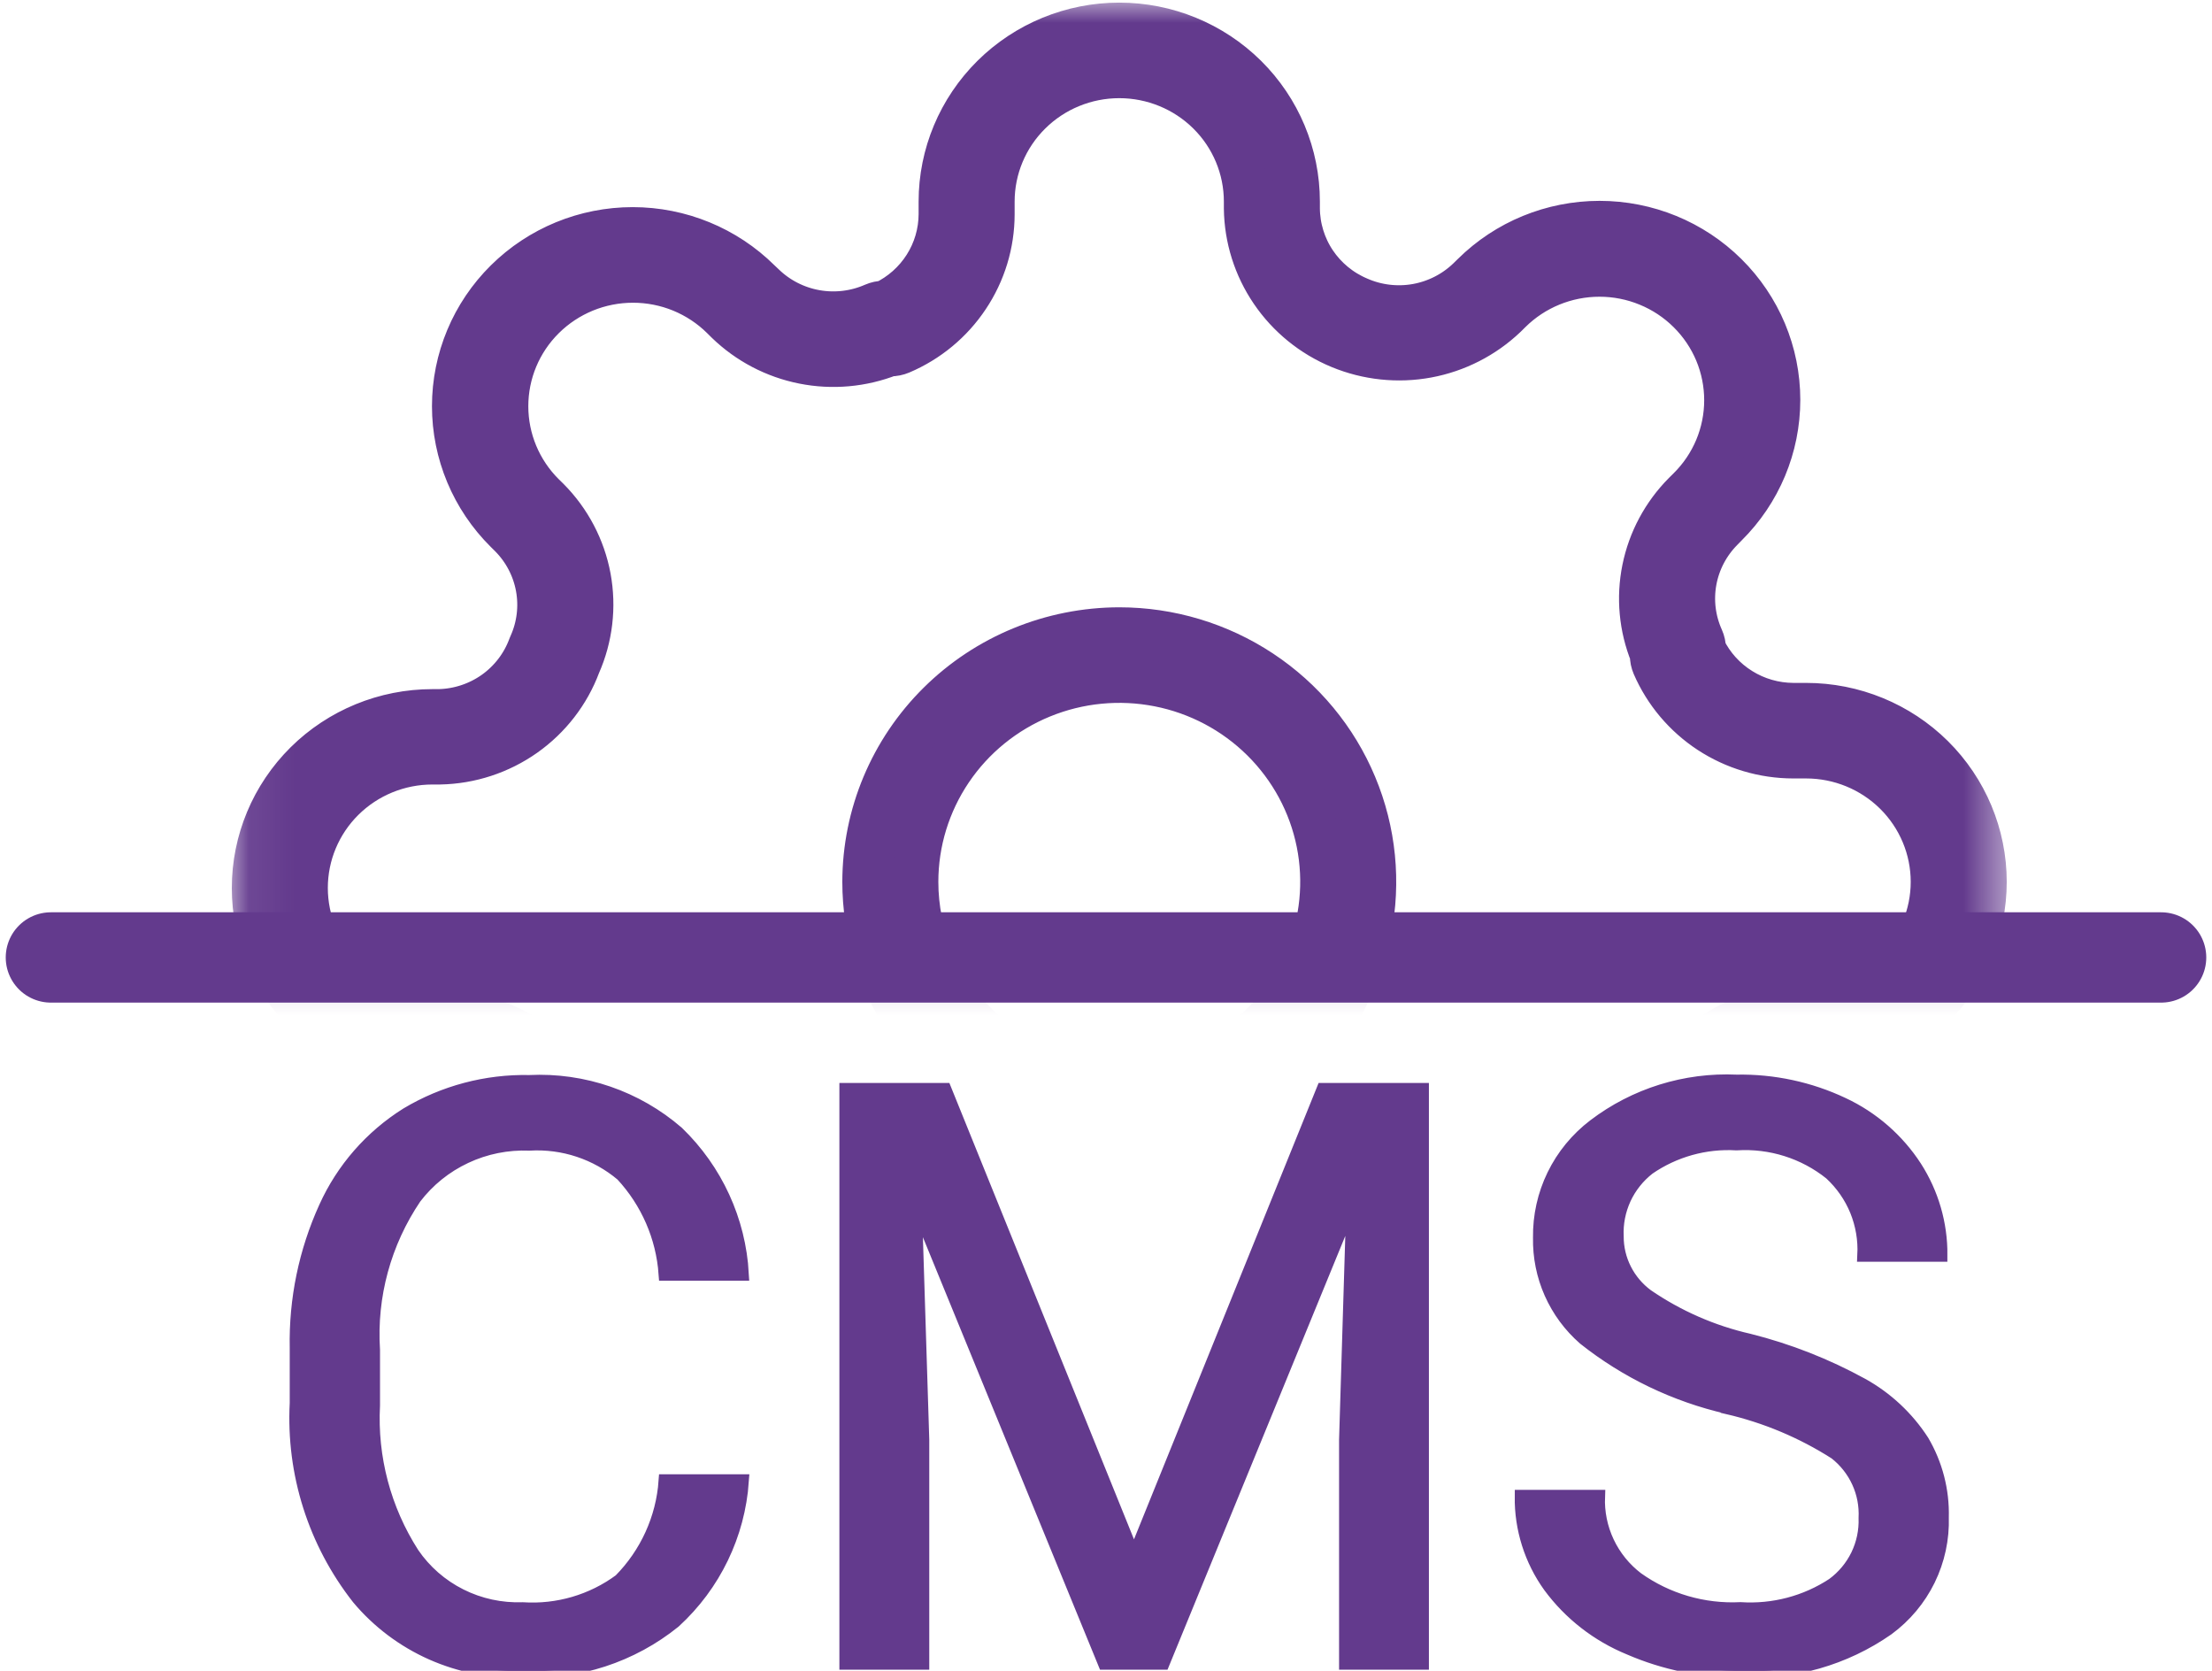 <svg width="49" height="37" viewBox="0 0 49 37" fill="none" xmlns="http://www.w3.org/2000/svg">
<g clip-path="url(#clip0_577_5463)">
<mask id="mask0_577_5463" style="mask-type:luminance" maskUnits="userSpaceOnUse" x="5" y="0" width="40" height="22">
<path d="M44.517 0H5.071V21.203H44.517V0Z" fill="white"/>
</mask>
<g mask="url(#mask0_577_5463)">
<path d="M24.794 13.949C25.909 13.949 26.998 14.277 27.925 14.89C28.852 15.503 29.574 16.374 30 17.394C30.427 18.413 30.538 19.535 30.321 20.617C30.104 21.7 29.567 22.694 28.779 23.474C27.991 24.255 26.987 24.786 25.894 25.001C24.8 25.217 23.667 25.106 22.638 24.684C21.608 24.262 20.728 23.546 20.109 22.629C19.49 21.711 19.159 20.633 19.159 19.529C19.161 18.05 19.755 16.631 20.812 15.585C21.868 14.539 23.3 13.951 24.794 13.949ZM24.794 23.993C25.686 23.993 26.557 23.731 27.299 23.24C28.04 22.75 28.618 22.053 28.959 21.237C29.3 20.422 29.39 19.524 29.216 18.658C29.042 17.792 28.612 16.997 27.982 16.373C27.351 15.748 26.548 15.323 25.674 15.151C24.799 14.979 23.893 15.067 23.069 15.405C22.245 15.743 21.541 16.315 21.046 17.049C20.551 17.783 20.286 18.646 20.286 19.529C20.286 20.713 20.761 21.848 21.607 22.685C22.452 23.522 23.599 23.993 24.794 23.993Z" fill="#633A8D" stroke="#633A8D" stroke-linecap="round"/>
<path d="M24.929 38.5C23.883 38.5 22.88 38.089 22.14 37.356C21.4 36.623 20.985 35.63 20.985 34.594V34.45C20.974 34.009 20.829 33.581 20.57 33.223C20.309 32.864 19.946 32.592 19.527 32.441L19.495 32.428C19.088 32.25 18.637 32.197 18.2 32.275C17.763 32.353 17.359 32.559 17.041 32.867L16.942 32.965C16.576 33.328 16.14 33.616 15.662 33.812C15.183 34.008 14.67 34.109 14.152 34.109C13.633 34.109 13.12 34.008 12.641 33.812C12.163 33.616 11.727 33.328 11.361 32.965C10.995 32.602 10.704 32.171 10.506 31.697C10.307 31.223 10.205 30.715 10.205 30.202C10.205 29.689 10.307 29.181 10.506 28.706C10.704 28.232 10.995 27.802 11.361 27.439L11.46 27.341C11.772 27.026 11.981 26.627 12.059 26.193C12.139 25.76 12.084 25.313 11.903 24.911C11.733 24.515 11.449 24.178 11.087 23.94C10.725 23.702 10.301 23.574 9.867 23.572H9.579C8.533 23.572 7.53 23.161 6.79 22.428C6.05 21.696 5.635 20.702 5.635 19.666C5.635 18.63 6.05 17.637 6.79 16.904C7.53 16.172 8.533 15.761 9.579 15.761H9.725C10.17 15.75 10.602 15.607 10.964 15.35C11.326 15.092 11.601 14.732 11.753 14.318L11.767 14.285C11.948 13.883 12.002 13.436 11.923 13.003C11.844 12.57 11.635 12.17 11.324 11.856L11.225 11.758C10.485 11.025 10.069 10.031 10.069 8.995C10.069 7.958 10.485 6.964 11.225 6.232C11.965 5.499 12.969 5.087 14.015 5.087C15.062 5.087 16.066 5.499 16.806 6.232L16.905 6.326C17.223 6.634 17.627 6.84 18.064 6.918C18.501 6.996 18.952 6.943 19.358 6.765C19.429 6.734 19.506 6.717 19.584 6.717H19.596C19.97 6.537 20.286 6.257 20.507 5.909C20.729 5.561 20.847 5.158 20.849 4.746V4.464C20.849 3.428 21.265 2.435 22.005 1.702C22.744 0.97 23.748 0.558 24.794 0.558C25.84 0.558 26.843 0.97 27.583 1.702C28.323 2.435 28.738 3.428 28.738 4.464V4.615C28.741 5.044 28.87 5.464 29.11 5.822C29.351 6.18 29.691 6.46 30.091 6.629C30.497 6.807 30.948 6.86 31.385 6.782C31.823 6.703 32.226 6.497 32.544 6.19L32.644 6.092C33.384 5.359 34.387 4.948 35.434 4.948C36.481 4.948 37.484 5.359 38.224 6.092C38.965 6.825 39.38 7.819 39.38 8.855C39.38 9.891 38.965 10.885 38.224 11.618L38.127 11.717C37.816 12.032 37.607 12.431 37.528 12.865C37.449 13.298 37.504 13.745 37.685 14.147C37.716 14.217 37.733 14.293 37.733 14.37V14.382C37.915 14.753 38.197 15.065 38.549 15.284C38.901 15.504 39.308 15.621 39.723 15.623H40.008C41.055 15.623 42.058 16.035 42.798 16.767C43.537 17.5 43.953 18.493 43.953 19.529C43.953 20.565 43.537 21.558 42.798 22.291C42.058 23.023 41.055 23.435 40.008 23.435H39.856C39.422 23.437 38.998 23.565 38.637 23.803C38.275 24.041 37.992 24.378 37.822 24.774C37.641 25.176 37.587 25.623 37.666 26.056C37.745 26.489 37.953 26.889 38.265 27.203L38.364 27.302C39.104 28.034 39.52 29.028 39.52 30.065C39.52 31.101 39.104 32.095 38.364 32.828C37.624 33.56 36.62 33.972 35.574 33.972C34.527 33.972 33.523 33.56 32.783 32.828L32.683 32.732C32.365 32.425 31.961 32.218 31.524 32.14C31.087 32.062 30.636 32.115 30.229 32.293C29.83 32.462 29.489 32.743 29.248 33.101C29.008 33.459 28.879 33.88 28.877 34.31V34.594C28.877 35.107 28.775 35.615 28.576 36.09C28.378 36.564 28.087 36.994 27.721 37.357C27.354 37.72 26.919 38.008 26.44 38.204C25.961 38.4 25.447 38.5 24.929 38.5ZM19.933 31.398C20.562 31.628 21.106 32.041 21.495 32.581C21.883 33.122 22.098 33.767 22.112 34.43C22.112 34.43 22.112 34.439 22.112 34.444V34.594C22.112 35.334 22.409 36.044 22.937 36.567C23.465 37.09 24.182 37.384 24.929 37.384C25.676 37.384 26.393 37.09 26.921 36.567C27.45 36.044 27.747 35.334 27.747 34.594V34.31C27.75 33.654 27.948 33.015 28.316 32.47C28.684 31.926 29.206 31.501 29.816 31.248C30.427 30.994 31.099 30.925 31.749 31.047C32.399 31.17 32.998 31.479 33.472 31.936L33.573 32.036C34.102 32.56 34.819 32.854 35.567 32.854C36.315 32.854 37.032 32.56 37.561 32.036C38.089 31.513 38.386 30.803 38.386 30.062C38.386 29.322 38.089 28.612 37.561 28.088L37.459 27.988C37.002 27.517 36.693 26.924 36.572 26.282C36.451 25.64 36.522 24.977 36.776 24.375C37.031 23.772 37.458 23.256 38.005 22.891C38.552 22.526 39.194 22.327 39.854 22.319H40.008C40.756 22.319 41.472 22.025 42.001 21.502C42.529 20.979 42.826 20.269 42.826 19.529C42.826 18.789 42.529 18.079 42.001 17.556C41.472 17.033 40.756 16.739 40.008 16.739H39.721C39.067 16.738 38.428 16.547 37.882 16.19C37.337 15.833 36.908 15.325 36.65 14.73C36.62 14.66 36.604 14.584 36.605 14.507V14.486C36.363 13.889 36.302 13.236 36.43 12.606C36.558 11.975 36.868 11.396 37.324 10.937L37.425 10.837C37.687 10.578 37.895 10.27 38.037 9.931C38.178 9.593 38.251 9.23 38.251 8.863C38.251 8.496 38.178 8.133 38.037 7.795C37.895 7.456 37.687 7.148 37.425 6.889C37.164 6.63 36.853 6.424 36.511 6.284C36.169 6.143 35.802 6.071 35.432 6.071C34.684 6.071 33.967 6.365 33.438 6.889L33.337 6.989C32.861 7.442 32.262 7.748 31.614 7.868C30.965 7.988 30.296 7.917 29.687 7.665C29.078 7.413 28.558 6.99 28.189 6.448C27.82 5.907 27.619 5.27 27.611 4.617V4.464C27.611 3.724 27.315 3.014 26.786 2.491C26.258 1.968 25.541 1.674 24.794 1.674C24.047 1.674 23.33 1.968 22.802 2.491C22.273 3.014 21.976 3.724 21.976 4.464V4.748C21.975 5.396 21.782 6.029 21.421 6.569C21.061 7.11 20.549 7.534 19.948 7.789C19.877 7.819 19.8 7.835 19.722 7.834H19.701C19.098 8.071 18.439 8.131 17.802 8.004C17.166 7.878 16.581 7.571 16.117 7.122L16.016 7.022C15.754 6.762 15.443 6.557 15.101 6.416C14.759 6.276 14.392 6.204 14.022 6.204C13.652 6.204 13.285 6.276 12.943 6.416C12.601 6.557 12.29 6.762 12.028 7.022C11.499 7.545 11.203 8.255 11.203 8.996C11.203 9.736 11.499 10.446 12.028 10.97L12.13 11.07C12.598 11.541 12.912 12.14 13.033 12.79C13.153 13.44 13.074 14.111 12.806 14.716C12.574 15.338 12.157 15.877 11.611 16.262C11.065 16.647 10.415 16.86 9.745 16.873H9.579C8.832 16.873 8.115 17.167 7.587 17.69C7.059 18.213 6.762 18.923 6.762 19.663C6.762 20.403 7.059 21.113 7.587 21.636C8.115 22.159 8.832 22.453 9.579 22.453H9.867C10.527 22.46 11.17 22.659 11.717 23.024C12.264 23.389 12.691 23.905 12.946 24.507C13.201 25.11 13.272 25.773 13.151 26.416C13.03 27.058 12.721 27.651 12.264 28.122L12.162 28.222C11.634 28.746 11.337 29.456 11.337 30.196C11.337 30.937 11.634 31.647 12.162 32.17C12.691 32.694 13.408 32.988 14.156 32.988C14.904 32.988 15.621 32.694 16.15 32.17L16.251 32.07C16.728 31.608 17.333 31.298 17.989 31.179C18.645 31.06 19.322 31.137 19.933 31.4V31.398Z" fill="#633A8D" stroke="#633A8D" stroke-linecap="round"/>
</g>
<path d="M1.127 21.203H47.873" stroke="#633A8D" stroke-width="2" stroke-linecap="round"/>
<path d="M16.439 32.798C16.356 33.986 15.819 35.098 14.936 35.906C13.992 36.67 12.796 37.06 11.578 37C10.887 37.025 10.199 36.892 9.568 36.613C8.937 36.333 8.379 35.914 7.938 35.387C6.973 34.158 6.487 32.626 6.568 31.072V29.851C6.547 28.779 6.766 27.716 7.211 26.739C7.594 25.891 8.221 25.173 9.014 24.676C9.831 24.187 10.771 23.937 11.726 23.957C12.924 23.898 14.099 24.303 15.003 25.086C15.86 25.913 16.372 27.028 16.438 28.211H14.739C14.68 27.392 14.344 26.618 13.783 26.013C13.213 25.531 12.476 25.287 11.728 25.331C11.239 25.312 10.752 25.409 10.31 25.617C9.867 25.824 9.482 26.134 9.187 26.521C8.515 27.515 8.191 28.701 8.268 29.895V31.122C8.207 32.281 8.511 33.429 9.139 34.408C9.407 34.801 9.772 35.119 10.199 35.333C10.625 35.547 11.1 35.649 11.578 35.632C12.351 35.683 13.118 35.459 13.739 35C14.325 34.406 14.68 33.626 14.739 32.798H16.439ZM20.929 24.132L25.12 34.489L29.311 24.132H31.503V36.826H29.813V31.882L29.976 26.547L25.762 36.826H24.468L20.268 26.573L20.435 31.883V36.826H18.744V24.132H20.929ZM38.265 31.162C37.109 30.896 36.027 30.376 35.1 29.641C34.781 29.363 34.527 29.019 34.356 28.633C34.185 28.248 34.101 27.83 34.109 27.409C34.102 26.931 34.207 26.458 34.417 26.027C34.627 25.596 34.936 25.22 35.319 24.929C36.219 24.244 37.334 23.897 38.467 23.948C39.281 23.933 40.088 24.106 40.822 24.453C41.478 24.76 42.033 25.244 42.425 25.848C42.798 26.429 42.994 27.104 42.989 27.792H41.294C41.311 27.456 41.254 27.119 41.127 26.806C40.999 26.494 40.803 26.213 40.554 25.983C39.967 25.512 39.222 25.277 38.467 25.325C37.774 25.284 37.087 25.476 36.517 25.869C36.288 26.048 36.104 26.278 35.982 26.541C35.861 26.805 35.804 27.093 35.818 27.381C35.817 27.636 35.877 27.888 35.993 28.116C36.108 28.344 36.276 28.541 36.482 28.694C37.166 29.163 37.934 29.5 38.744 29.684C39.617 29.903 40.458 30.233 41.246 30.666C41.789 30.967 42.248 31.397 42.584 31.916C42.884 32.426 43.035 33.008 43.02 33.598C43.035 34.077 42.932 34.551 42.722 34.982C42.511 35.413 42.198 35.786 41.81 36.071C40.862 36.732 39.718 37.059 38.561 37C37.713 37.006 36.873 36.836 36.096 36.499C35.391 36.21 34.781 35.736 34.331 35.126C33.915 34.548 33.696 33.853 33.704 33.143H35.404C35.39 33.492 35.461 33.839 35.61 34.155C35.76 34.472 35.983 34.748 36.263 34.961C36.928 35.435 37.737 35.671 38.556 35.63C39.281 35.677 40.002 35.488 40.607 35.09C40.838 34.92 41.023 34.698 41.148 34.441C41.272 34.184 41.331 33.902 41.321 33.617C41.335 33.342 41.283 33.067 41.168 32.816C41.053 32.565 40.879 32.345 40.66 32.174C39.926 31.705 39.116 31.365 38.265 31.168V31.162Z" fill="#633A8D" stroke="#633A8D" stroke-width="0.3"/>
</g>
<defs>
<clipPath id="clip0_577_5463">
<rect width="49" height="37" fill="white"/>
</clipPath>
</defs>
</svg>
